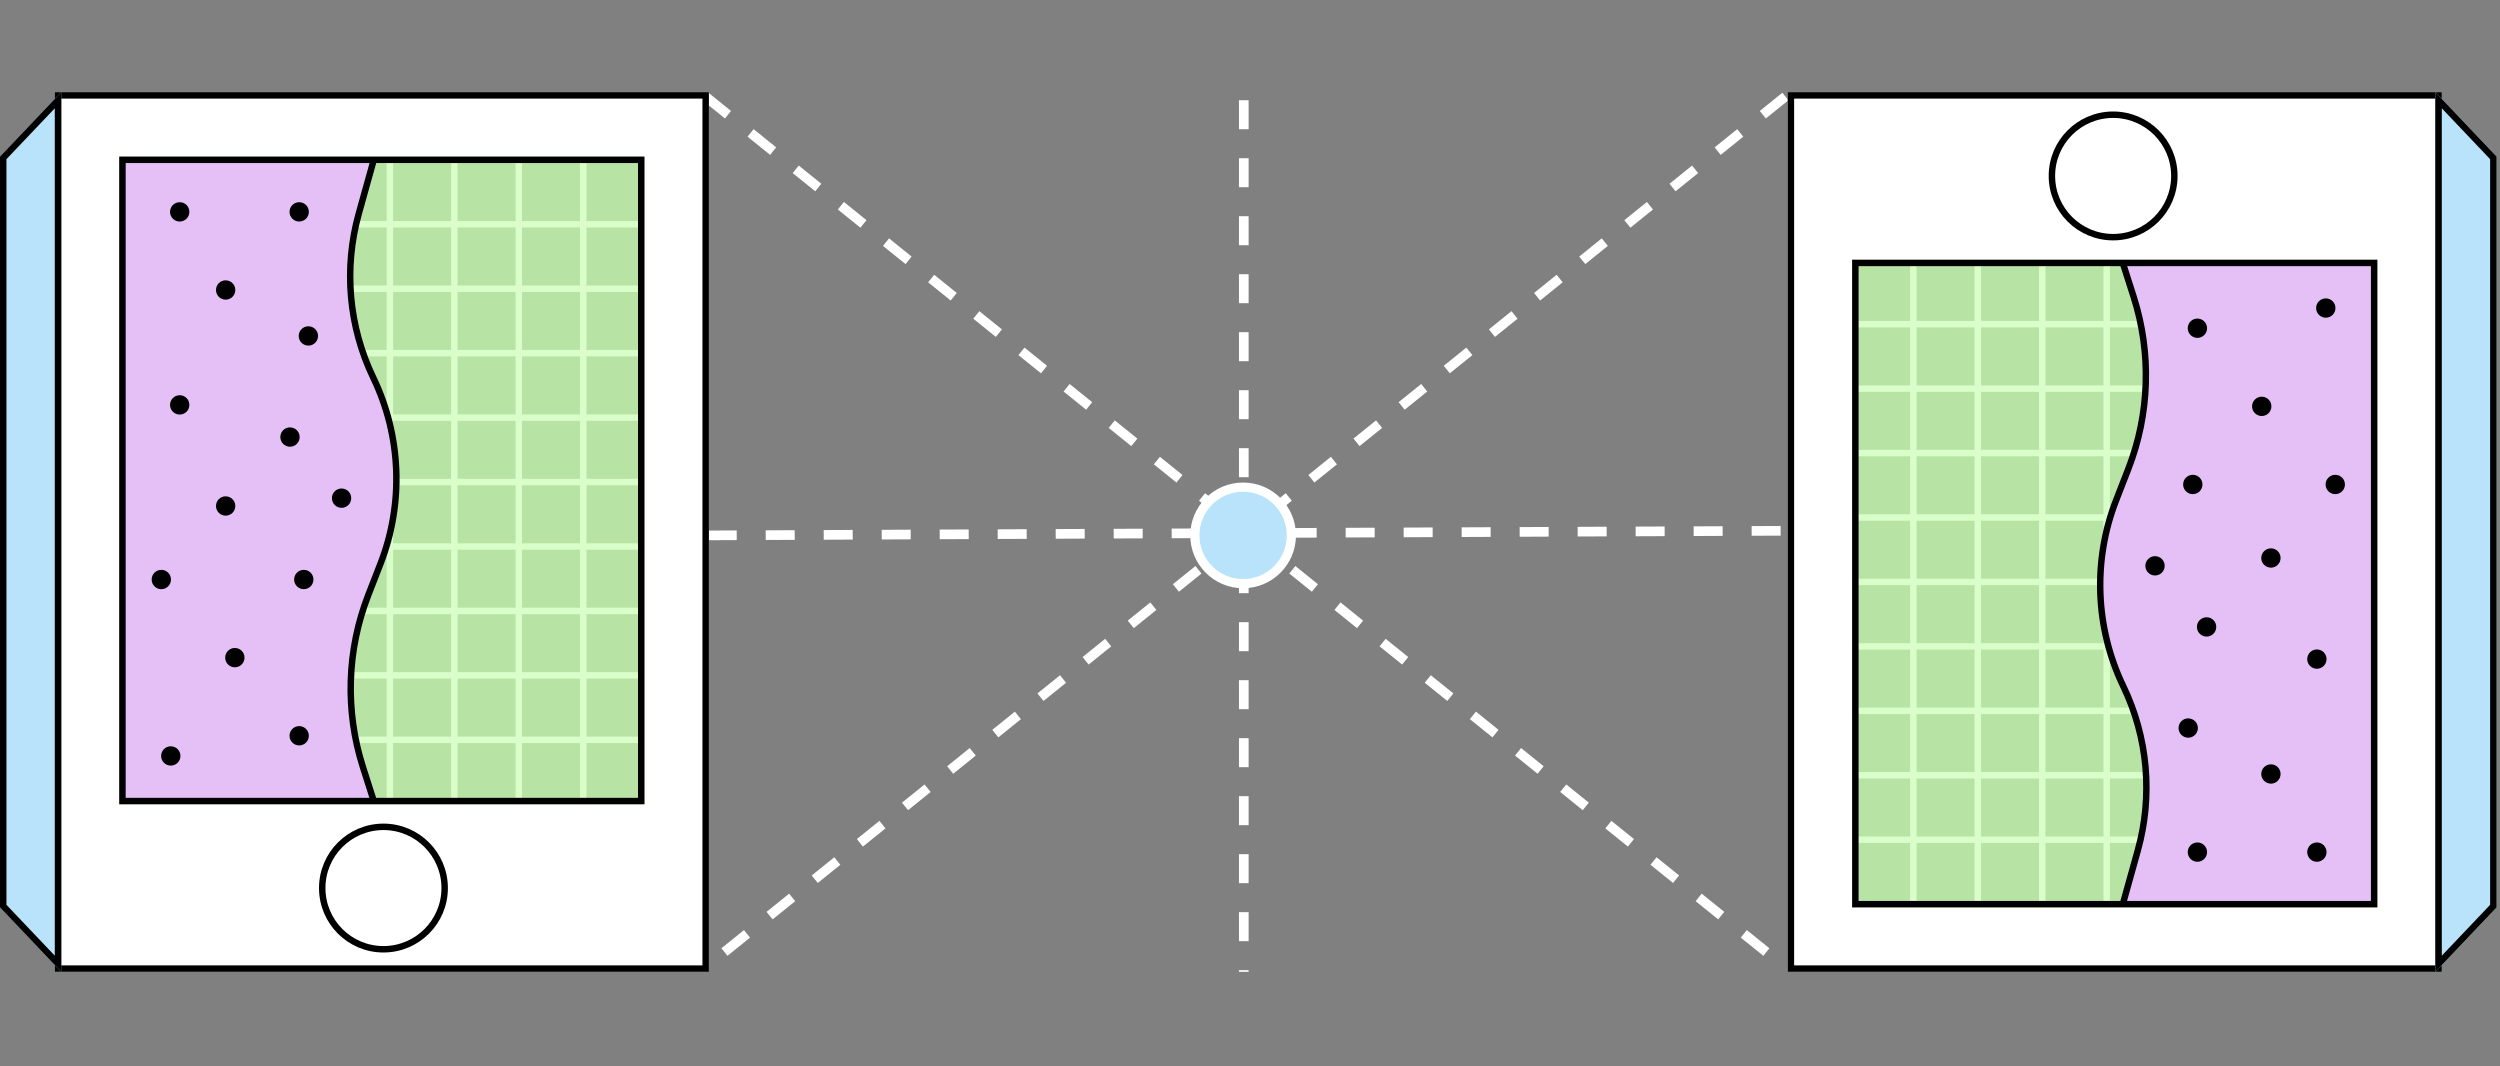 <svg fill="none" height="232" viewBox="0 0 544 232" width="544" xmlns="http://www.w3.org/2000/svg"><rect x="0" y="0" width="544" height="232" fill="#808080" stroke="none"/><path d="m153.5 21 235 189.5" stroke="#fff" stroke-dasharray="6.31 6.31" stroke-width="2.103"/><path d="m388.5 21-235 189.5" stroke="#fff" stroke-dasharray="6.31 6.31" stroke-width="2.103"/><path d="m154 116.5 234-1" stroke="#fff" stroke-dasharray="6.31 6.31" stroke-width="2.103"/><path d="m270.649 21.806v189.665" stroke="#fff" stroke-dasharray="6.31 6.31" stroke-width="2.103"/><circle cx="270.649" cy="116.814" fill="#fff" r="6.31"/><circle cx="270.5" cy="116.5" fill="#b8e3fa" r="10.5" stroke="#fff" stroke-width="2"/><path d="m11.92 20.053h142.336v191.418h-142.336z" fill="#fff"/><path d="m12.621 20.754h140.934v190.016h-140.934z" stroke="#000" stroke-width="1.402"/><path d="m0 34.076 13.322-14.023v191.418l-13.322-14.023z" fill="#b8e3fa"/><path d="m.701 197.168v-162.812l11.92-12.547v187.906z" stroke="#000" stroke-width="1.402"/><circle cx="83.439" cy="193.241" r="13.322" stroke="#000" stroke-width="1.402"/><path d="m25.943 34.076h114.29v140.934h-114.29z" fill="#b7e3a5"/><path d="m27 35h54.691l-.701 3.155-2.103 6.661-1.753 6.661-.701 9.115.351 7.362 3.856 12.27 3.856 8.414 1.753 10.868.351 6.661-1.402 10.868-2.103 6.311-2.805 6.661-1.753 5.96-1.402 5.258-.35 4.207.35 10.868 1.052 7.012 3.506 11.219h-54.691z" fill="#e4c0f7"/><g fill="#000"><circle cx="65.103" cy="46.103" r="2.103"/><circle cx="67.103" cy="73.103" r="2.103"/><circle cx="49.103" cy="63.103" r="2.103"/><circle cx="39.103" cy="88.103" r="2.103"/><circle cx="63.103" cy="95.103" r="2.103"/><circle cx="35.103" cy="126.103" r="2.103"/><circle cx="65.103" cy="160.103" r="2.103"/><circle cx="37.162" cy="164.493" r="2.103"/><circle cx="51.103" cy="143.103" r="2.103"/><circle cx="66.103" cy="126.103" r="2.103"/><circle cx="39.103" cy="46.103" r="2.103"/><circle cx="49.103" cy="110.103" r="2.103"/><circle cx="74.323" cy="108.4" r="2.103"/></g><g clip-rule="evenodd" fill="#d9feca" fill-rule="evenodd"><path d="m126.21 175.01v-140.232h1.402v140.232z"/><path d="m112.186 175.01v-140.232h1.403v140.232z"/><path d="m98.163 175.01v-140.232h1.402v140.232z"/><path d="m84.14 92.624 0-57.846h1.402l-0 57.846z"/><path d="m84.14 173.959 0-57.846h1.402l-0 57.846z"/><path d="m77.479 160.286h62.403v1.402h-62.403z"/><path d="m76.427 146.263h63.455v1.402h-63.455z"/><path d="m78.53 132.239h61.352v1.403h-61.352z"/><path d="m83.789 118.216h56.093v1.402h-56.093z"/><path d="m85.893 104.193h53.989v1.402h-53.989z"/><path d="m84.49 90.17h55.392v1.402l-55.392-0z"/><path d="m78.881 76.146h61.001v1.402h-61.001z"/><path d="m76.427 62.123h63.455v1.402h-63.455z"/><path d="m77.479 48.1h62.403v1.402l-62.403 0z"/></g><path d="m26.644 34.778h112.887v139.532h-112.887z" stroke="#000" stroke-width="1.402"/><path d="m81.335 34.778-3.266 11.702c-3.318 11.89-2.197 24.582 3.156 35.706 6.108 12.695 6.674 27.357 1.563 40.484l-2.657 6.826c-4.664 11.981-5.071 25.201-1.153 37.446l2.357 7.366" stroke="#000" stroke-width="1.402"/><path d="m531.336 211.471h142.336v191.418h-142.336z" fill="#fff" transform="matrix(-1 0 0 -1 1062.672 422.942)"/><path d="m530.635 210.77h140.934v190.016h-140.934z" stroke="#000" stroke-width="1.402" transform="matrix(-1 0 0 -1 1061.27 421.54)"/><path d="m543.256 197.448-13.322 14.023v-191.418l13.322 14.023z" fill="#b8e3fa"/><path d="m542.555 34.356v162.812l-11.92 12.547v-187.906z" stroke="#000" stroke-width="1.402"/><circle cx="459.818" cy="38.283" r="13.322" stroke="#000" stroke-width="1.402" transform="matrix(-1 0 0 -1 919.636 76.567)"/><path d="m517.313 197.448h114.29v140.934h-114.29z" fill="#b7e3a5" transform="matrix(-1 0 0 -1 1034.626 394.896)"/><path d="m516.256 196.524h-54.691l.701-3.155 2.104-6.661 1.753-6.661.701-9.116-.351-7.362-3.856-12.27-3.856-8.414-1.753-10.868-.351-6.661 1.402-10.868 2.104-6.311 2.805-6.661 1.753-5.96 1.402-5.259.35-4.207-.35-10.868-1.052-7.012-3.506-11.219h54.691z" fill="#e4c0f7"/><circle cx="478.153" cy="185.42" fill="#000" r="2.103" transform="matrix(-1 0 0 -1 956.306 370.84)"/><circle cx="476.153" cy="158.42" fill="#000" r="2.103" transform="matrix(-1 0 0 -1 952.306 316.84)"/><circle cx="494.153" cy="168.42" fill="#000" r="2.103" transform="matrix(-1 0 0 -1 988.306 336.84)"/><circle cx="504.153" cy="143.42" fill="#000" r="2.103" transform="matrix(-1 0 0 -1 1008.306 286.84)"/><circle cx="480.153" cy="136.42" fill="#000" r="2.103" transform="matrix(-1 0 0 -1 960.306 272.84)"/><circle cx="508.153" cy="105.42" fill="#000" r="2.103" transform="matrix(-1 0 0 -1 1016.306 210.84)"/><circle cx="478.153" cy="71.42" fill="#000" r="2.103" transform="matrix(-1 0 0 -1 956.306 142.841)"/><circle cx="506.094" cy="67.031" fill="#000" r="2.103" transform="matrix(-1 0 0 -1 1012.188 134.062)"/><circle cx="492.153" cy="88.42" fill="#000" r="2.103" transform="matrix(-1 0 0 -1 984.306 176.841)"/><circle cx="477.153" cy="105.42" fill="#000" r="2.103" transform="matrix(-1 0 0 -1 954.306 210.84)"/><circle cx="504.153" cy="185.42" fill="#000" r="2.103" transform="matrix(-1 0 0 -1 1008.306 370.84)"/><circle cx="494.153" cy="121.42" fill="#000" r="2.103" transform="matrix(-1 0 0 -1 988.306 242.84)"/><circle cx="468.933" cy="123.124" fill="#000" r="2.103" transform="matrix(-1 0 0 -1 937.866 246.248)"/><g clip-rule="evenodd" fill="#d9feca" fill-rule="evenodd"><path d="m417.047 56.514-.001 140.232h-1.402v-140.232z"/><path d="m431.07 56.514v140.232h-1.403v-140.232z"/><path d="m445.093 56.514v140.232h-1.402v-140.232z"/><path d="m459.117 138.9-.001 57.846h-1.402v-57.846z"/><path d="m459.117 57.565-.001 57.846h-1.402v-57.846z"/><path d="m465.778 71.238-62.404 0v-1.402h62.404z"/><path d="m466.829 85.261h-63.455v-1.402l63.455 0z"/><path d="m464.726 99.285-61.352-0v-1.402l61.352 0z"/><path d="m459.467 113.308h-56.093v-1.403l56.093.001z"/><path d="m457.364 127.331h-53.99v-1.402h53.99z"/><path d="m458.766 141.354h-55.392v-1.402h55.392z"/><path d="m464.375 155.378h-61.001v-1.403h61.001z"/><path d="m466.829 169.401h-63.455v-1.402h63.455z"/><path d="m465.778 183.424h-62.404v-1.402h62.404z"/></g><path d="m516.612 196.746h112.887v139.532h-112.887z" stroke="#000" stroke-width="1.402" transform="matrix(-1 0 0 -1 1033.224 393.492)"/><path d="m461.921 196.746 3.266-11.702c3.318-11.891 2.197-24.582-3.156-35.707-6.108-12.695-6.674-27.356-1.563-40.484l2.658-6.826c4.664-11.981 5.071-25.201 1.152-37.446l-2.357-7.367" stroke="#000" stroke-width="1.402"/></svg>
